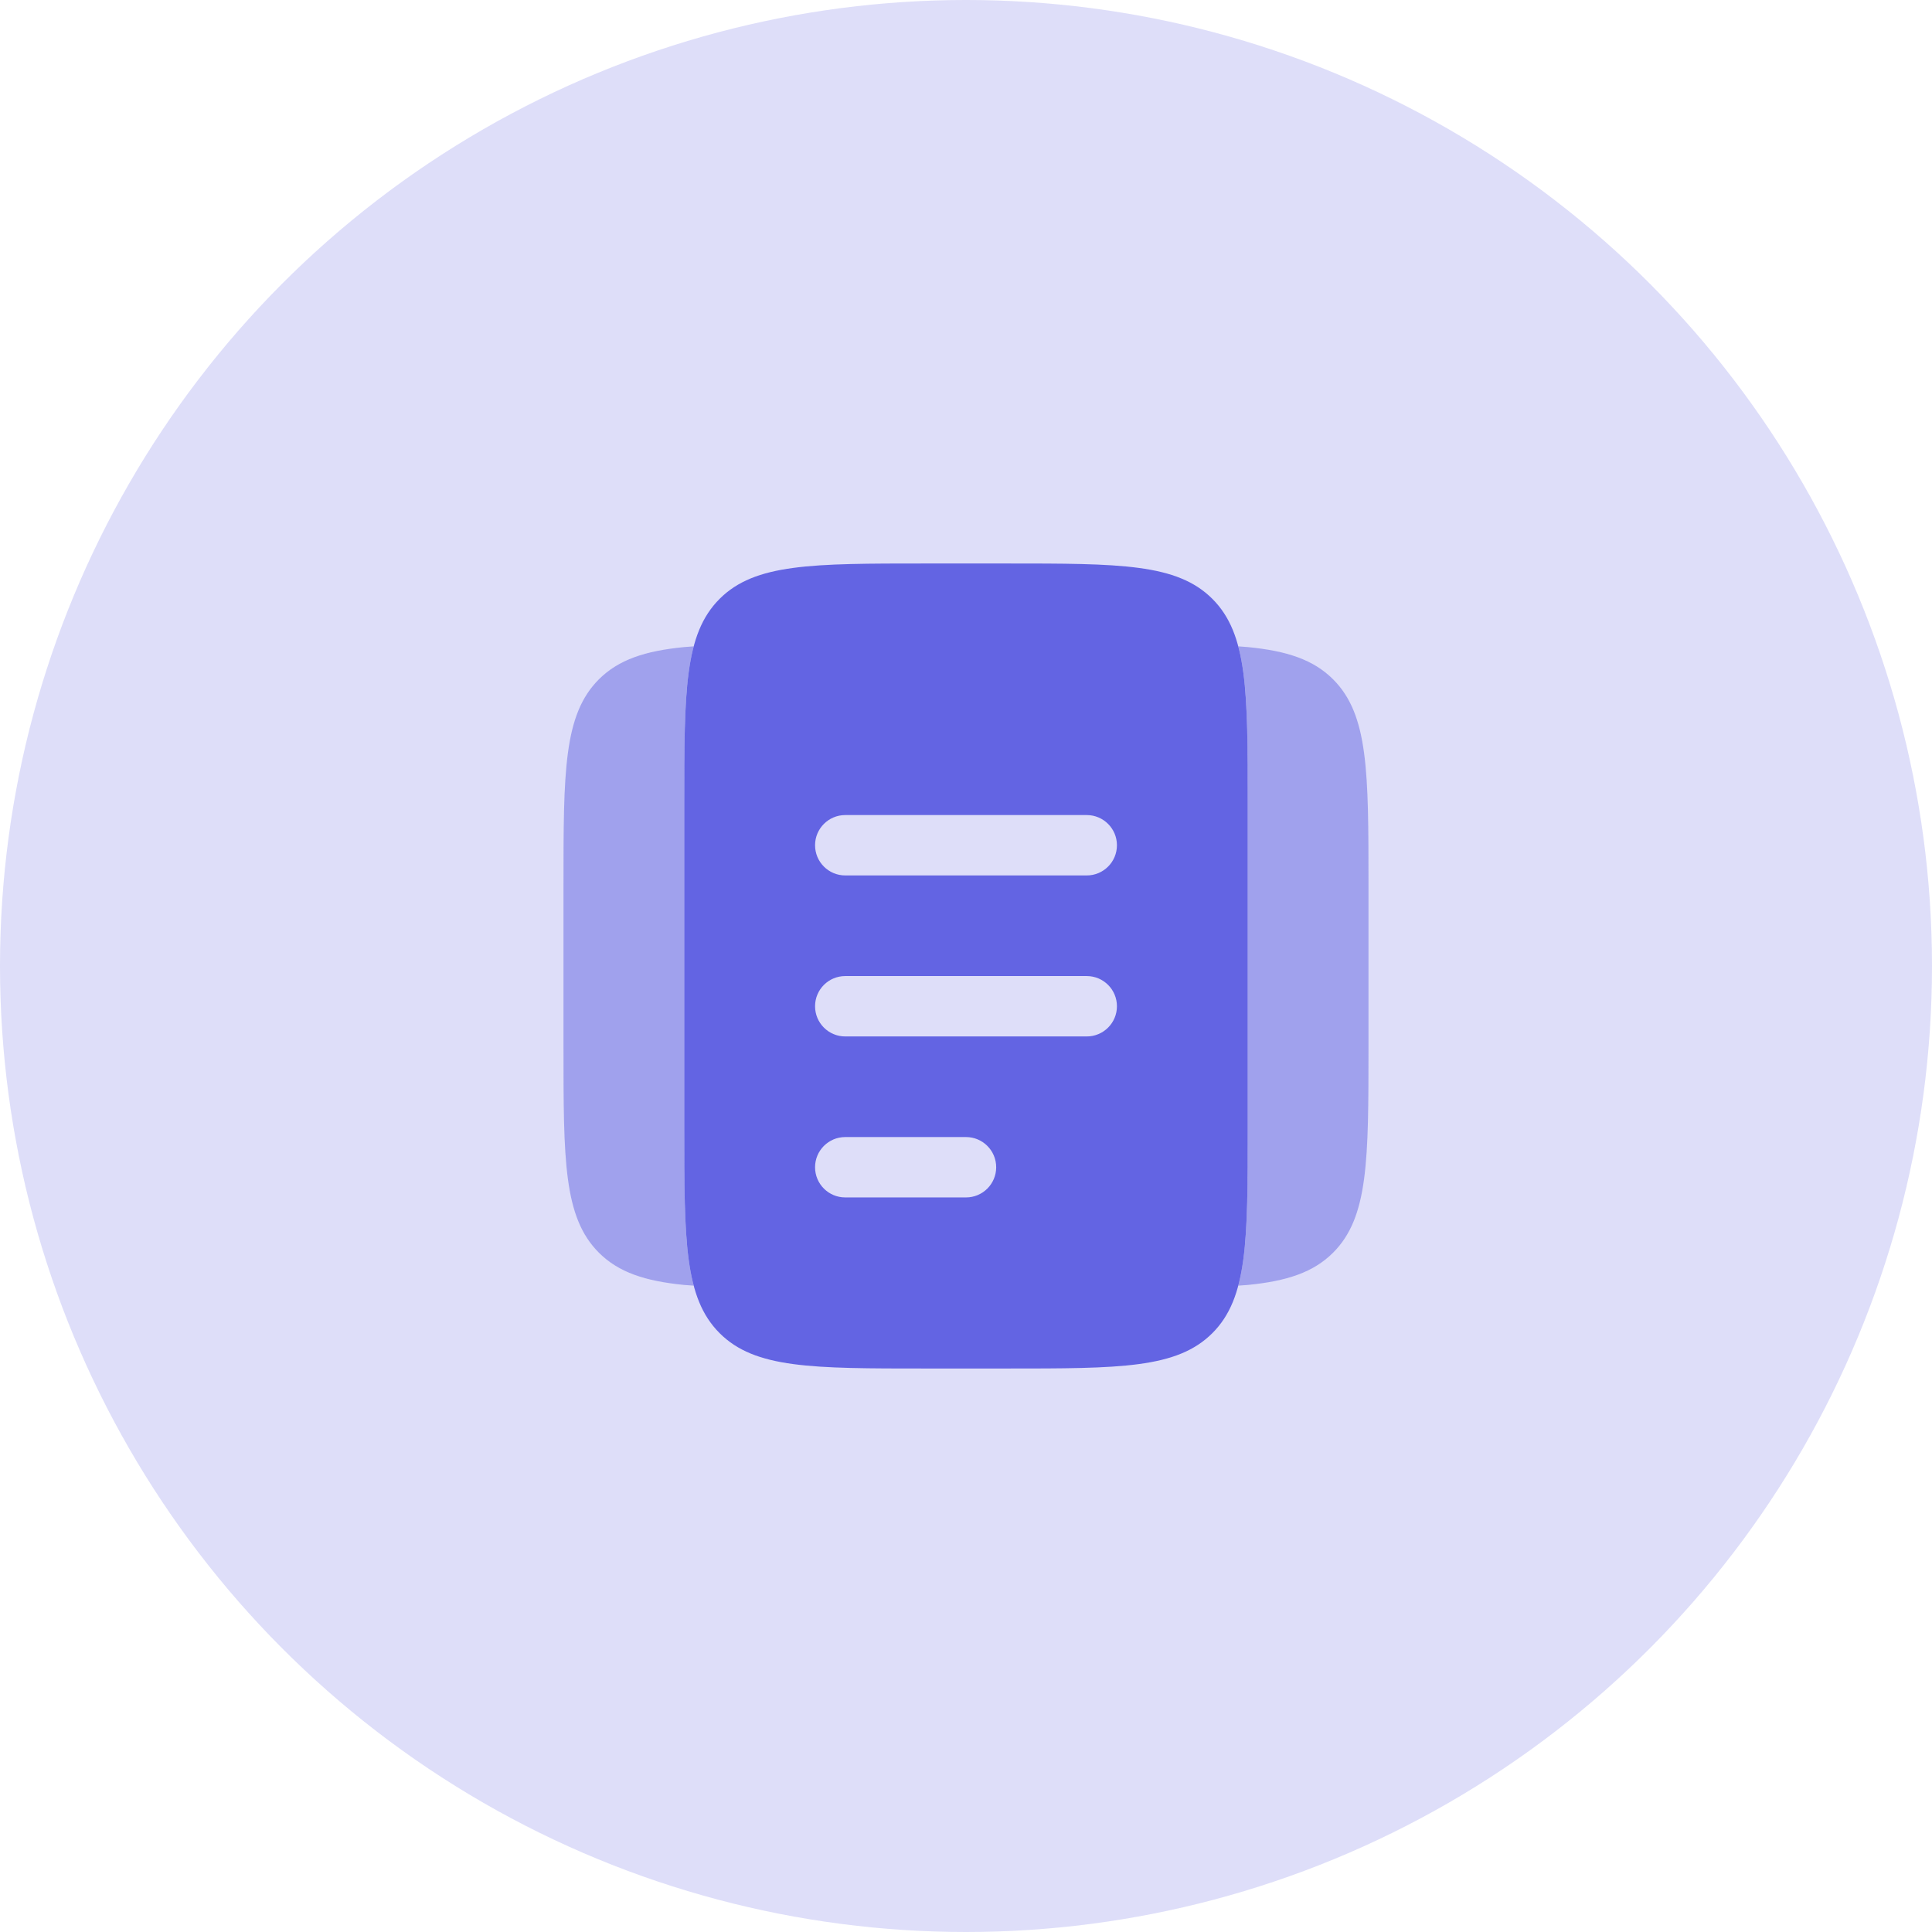 <svg width="80" height="80" viewBox="0 0 80 80" fill="none" xmlns="http://www.w3.org/2000/svg">
<circle cx="40" cy="40" r="40" fill="#DEDEF9"/>
<path fill-rule="evenodd" clip-rule="evenodd" d="M29.797 24.798C28.333 26.262 28.333 28.619 28.333 33.333V46.667C28.333 51.381 28.333 53.738 29.797 55.202C31.262 56.667 33.619 56.667 38.333 56.667H41.666C46.38 56.667 48.737 56.667 50.202 55.202C51.666 53.738 51.666 51.381 51.666 46.667V33.333C51.666 28.619 51.666 26.262 50.202 24.798C48.737 23.333 46.38 23.333 41.666 23.333H38.333C33.619 23.333 31.262 23.333 29.797 24.798ZM33.75 48.333C33.75 47.643 34.309 47.083 35 47.083H40C40.69 47.083 41.25 47.643 41.25 48.333C41.25 49.024 40.69 49.583 40 49.583H35C34.309 49.583 33.75 49.024 33.75 48.333ZM35 40.417C34.309 40.417 33.75 40.976 33.75 41.667C33.75 42.357 34.309 42.917 35 42.917H45C45.69 42.917 46.25 42.357 46.25 41.667C46.25 40.976 45.69 40.417 45 40.417H35ZM33.75 35C33.75 34.31 34.309 33.75 35 33.75H45C45.69 33.75 46.25 34.31 46.25 35C46.25 35.69 45.69 36.25 45 36.25H35C34.309 36.25 33.75 35.69 33.75 35Z" fill="#6364E3"/>
<path opacity="0.5" d="M28.725 26.764C28.333 28.236 28.333 30.295 28.333 33.333V46.667C28.333 49.705 28.333 51.764 28.725 53.236L28.333 53.207C26.708 53.047 25.614 52.685 24.797 51.869C23.333 50.404 23.333 48.047 23.333 43.334V36.667C23.333 31.953 23.333 29.596 24.797 28.131C25.614 27.315 26.708 26.953 28.333 26.794L28.725 26.764Z" fill="#6364E3"/>
<path opacity="0.5" d="M51.274 53.236C51.666 51.764 51.666 49.705 51.666 46.667V33.333C51.666 30.295 51.666 28.236 51.275 26.764L51.666 26.794C53.292 26.953 54.386 27.315 55.202 28.131C56.666 29.596 56.666 31.953 56.666 36.667V43.334C56.666 48.047 56.666 50.404 55.202 51.869C54.386 52.685 53.292 53.047 51.666 53.207L51.274 53.236Z" fill="#6364E3"/>
</svg>
